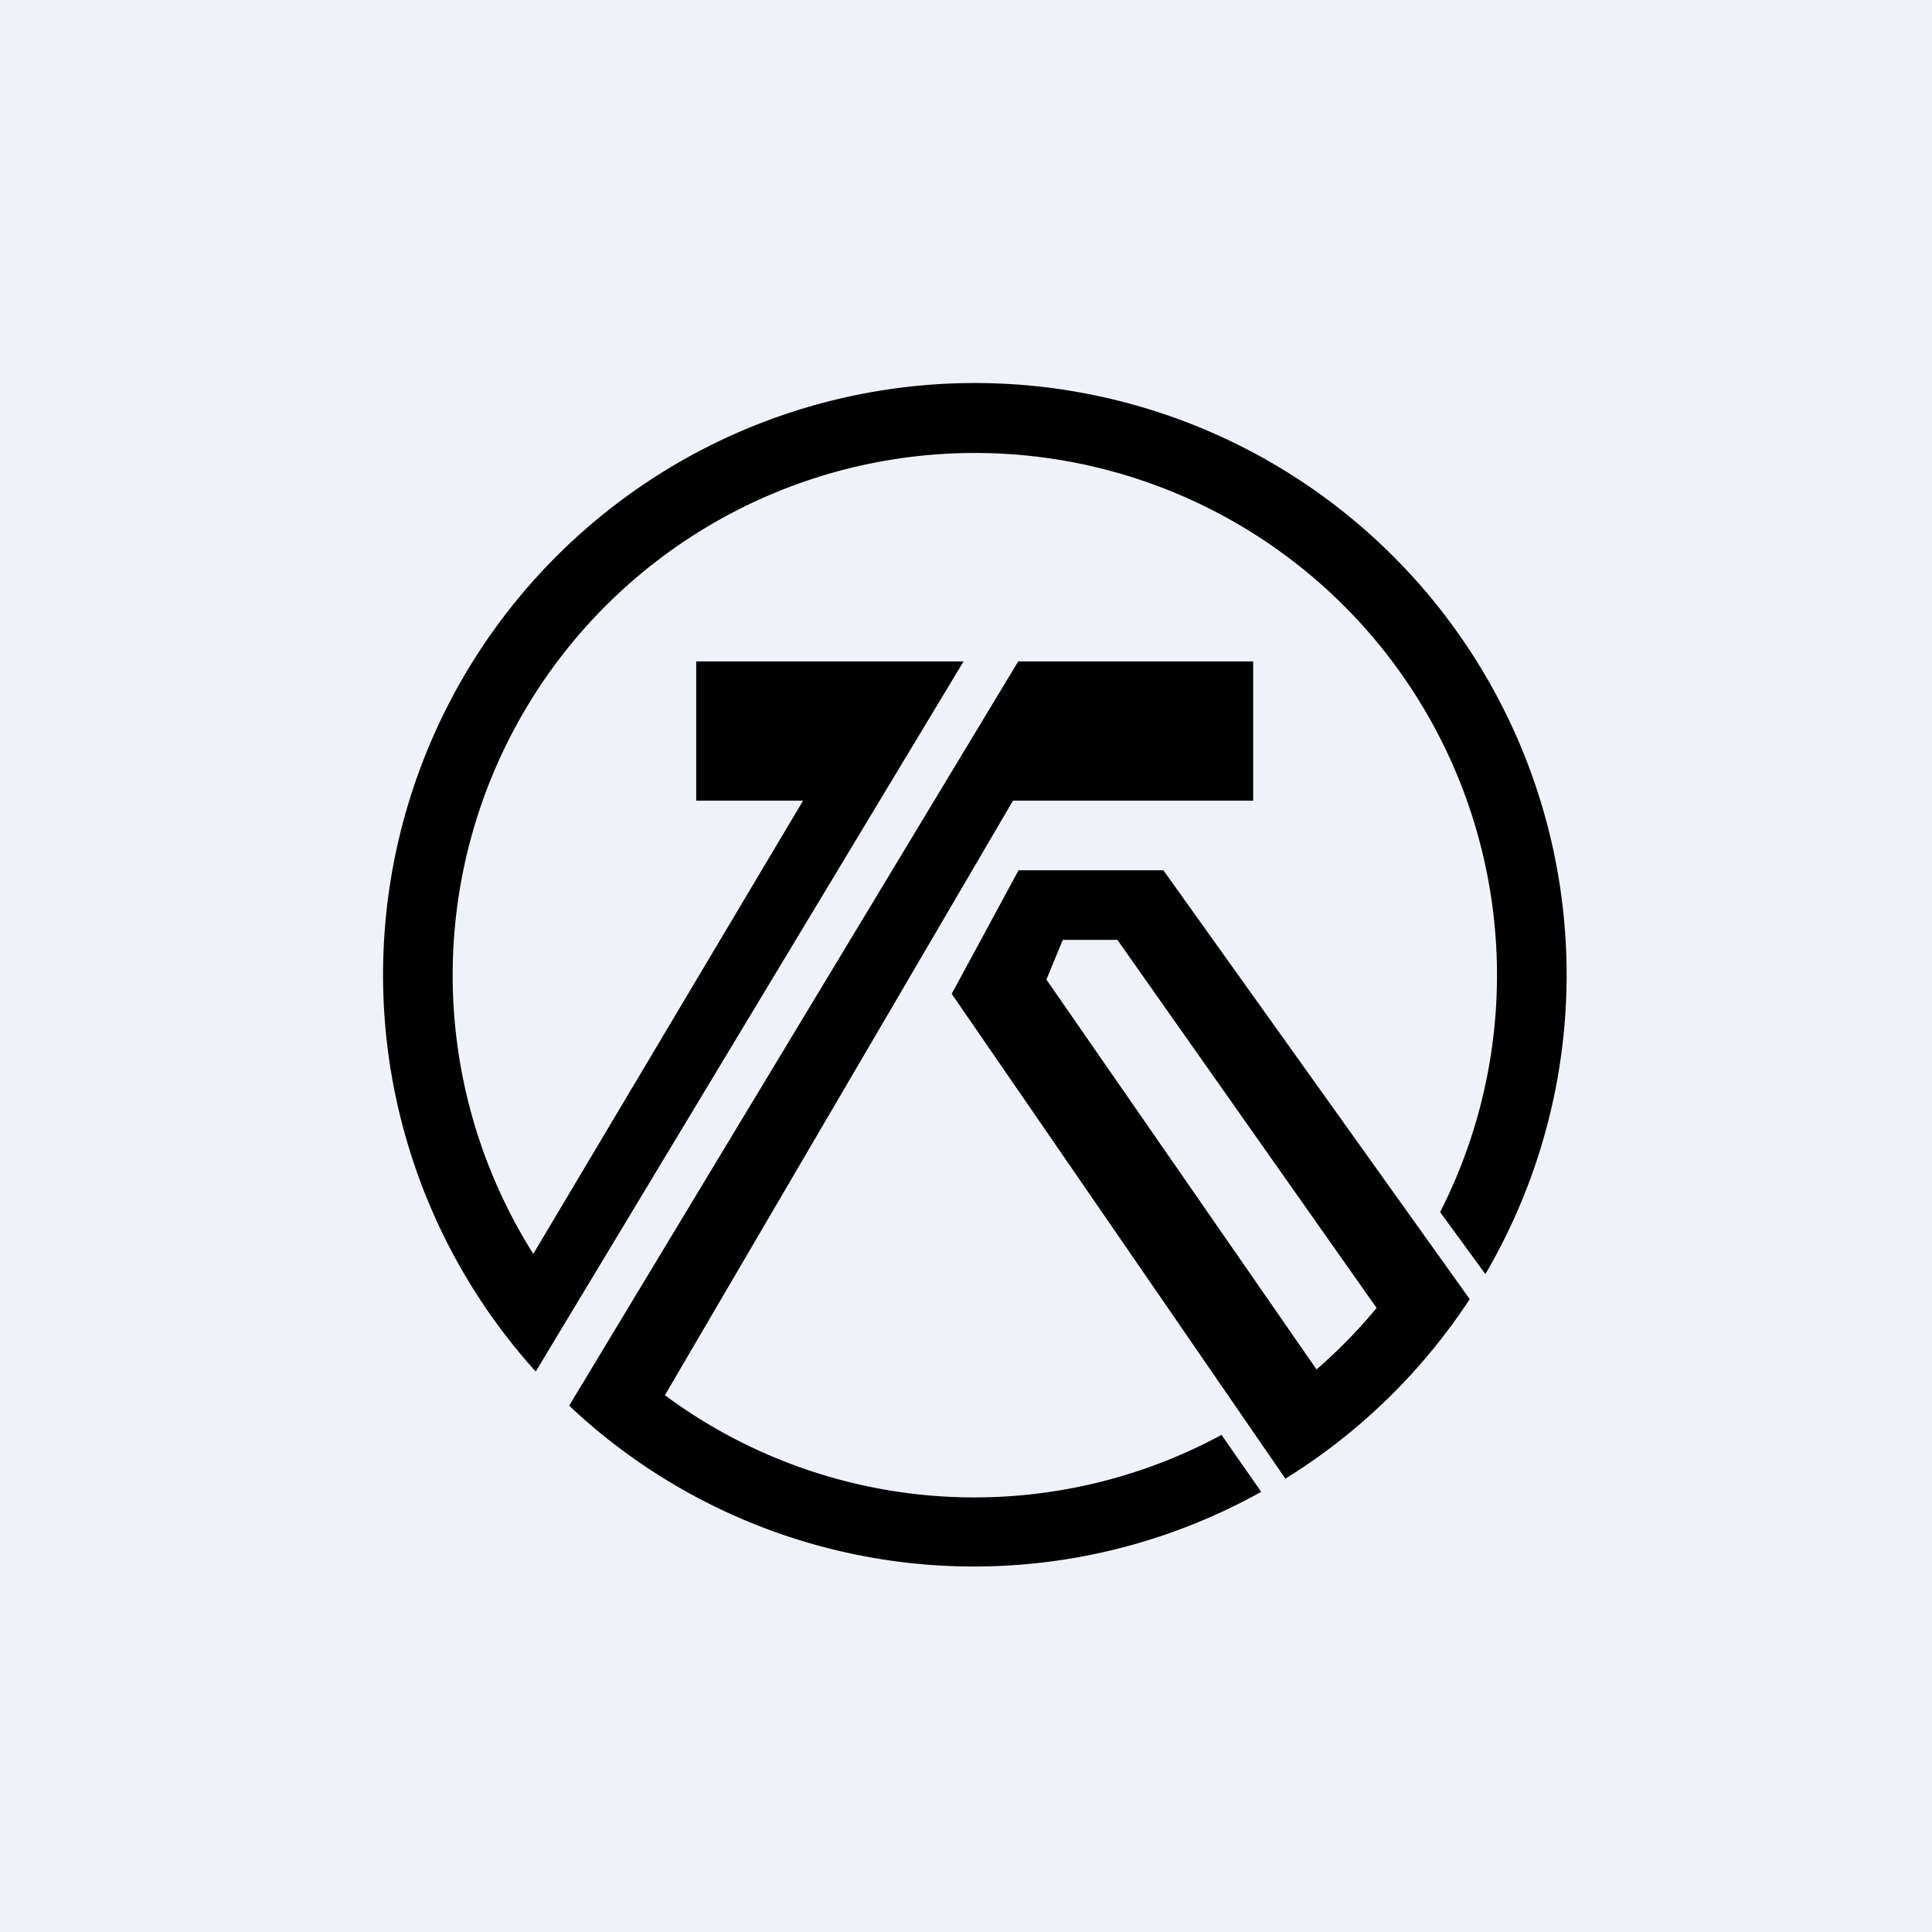 <?xml version="1.0" encoding="UTF-8"?>
<!-- generated by Finnhub -->
<svg viewBox="0 0 55.5 55.5" xmlns="http://www.w3.org/2000/svg">
<path d="M 0,0 H 55.5 V 55.5 H 0 Z" fill="rgb(239, 242, 248)"/>
<path d="M 36.23,42.855 A 16.94,16.94 0 0,1 16.35,40.38 L 29.25,19 H 36 V 23 H 29.1 L 19.1,40.08 A 14.93,14.93 0 0,0 35.09,41.22 L 36.24,42.87 Z M 36.92,42.47 L 27.34,28.55 L 29.26,25 H 33.42 L 42.22,37.32 A 17.09,17.09 0 0,1 36.92,42.48 Z M 42.67,36.6 A 17,17 0 1,0 15.39,39.4 L 27.68,19 H 20 V 23 H 23.07 L 15.32,36.02 A 15,15 0 1,1 41.37,34.82 L 42.67,36.6 Z M 39.54,37.58 C 39.02,38.21 38.44,38.8 37.82,39.34 L 30.06,28.14 L 30.53,27 H 32.1 L 39.55,37.58 Z" fill-rule="evenodd"/>
</svg>
